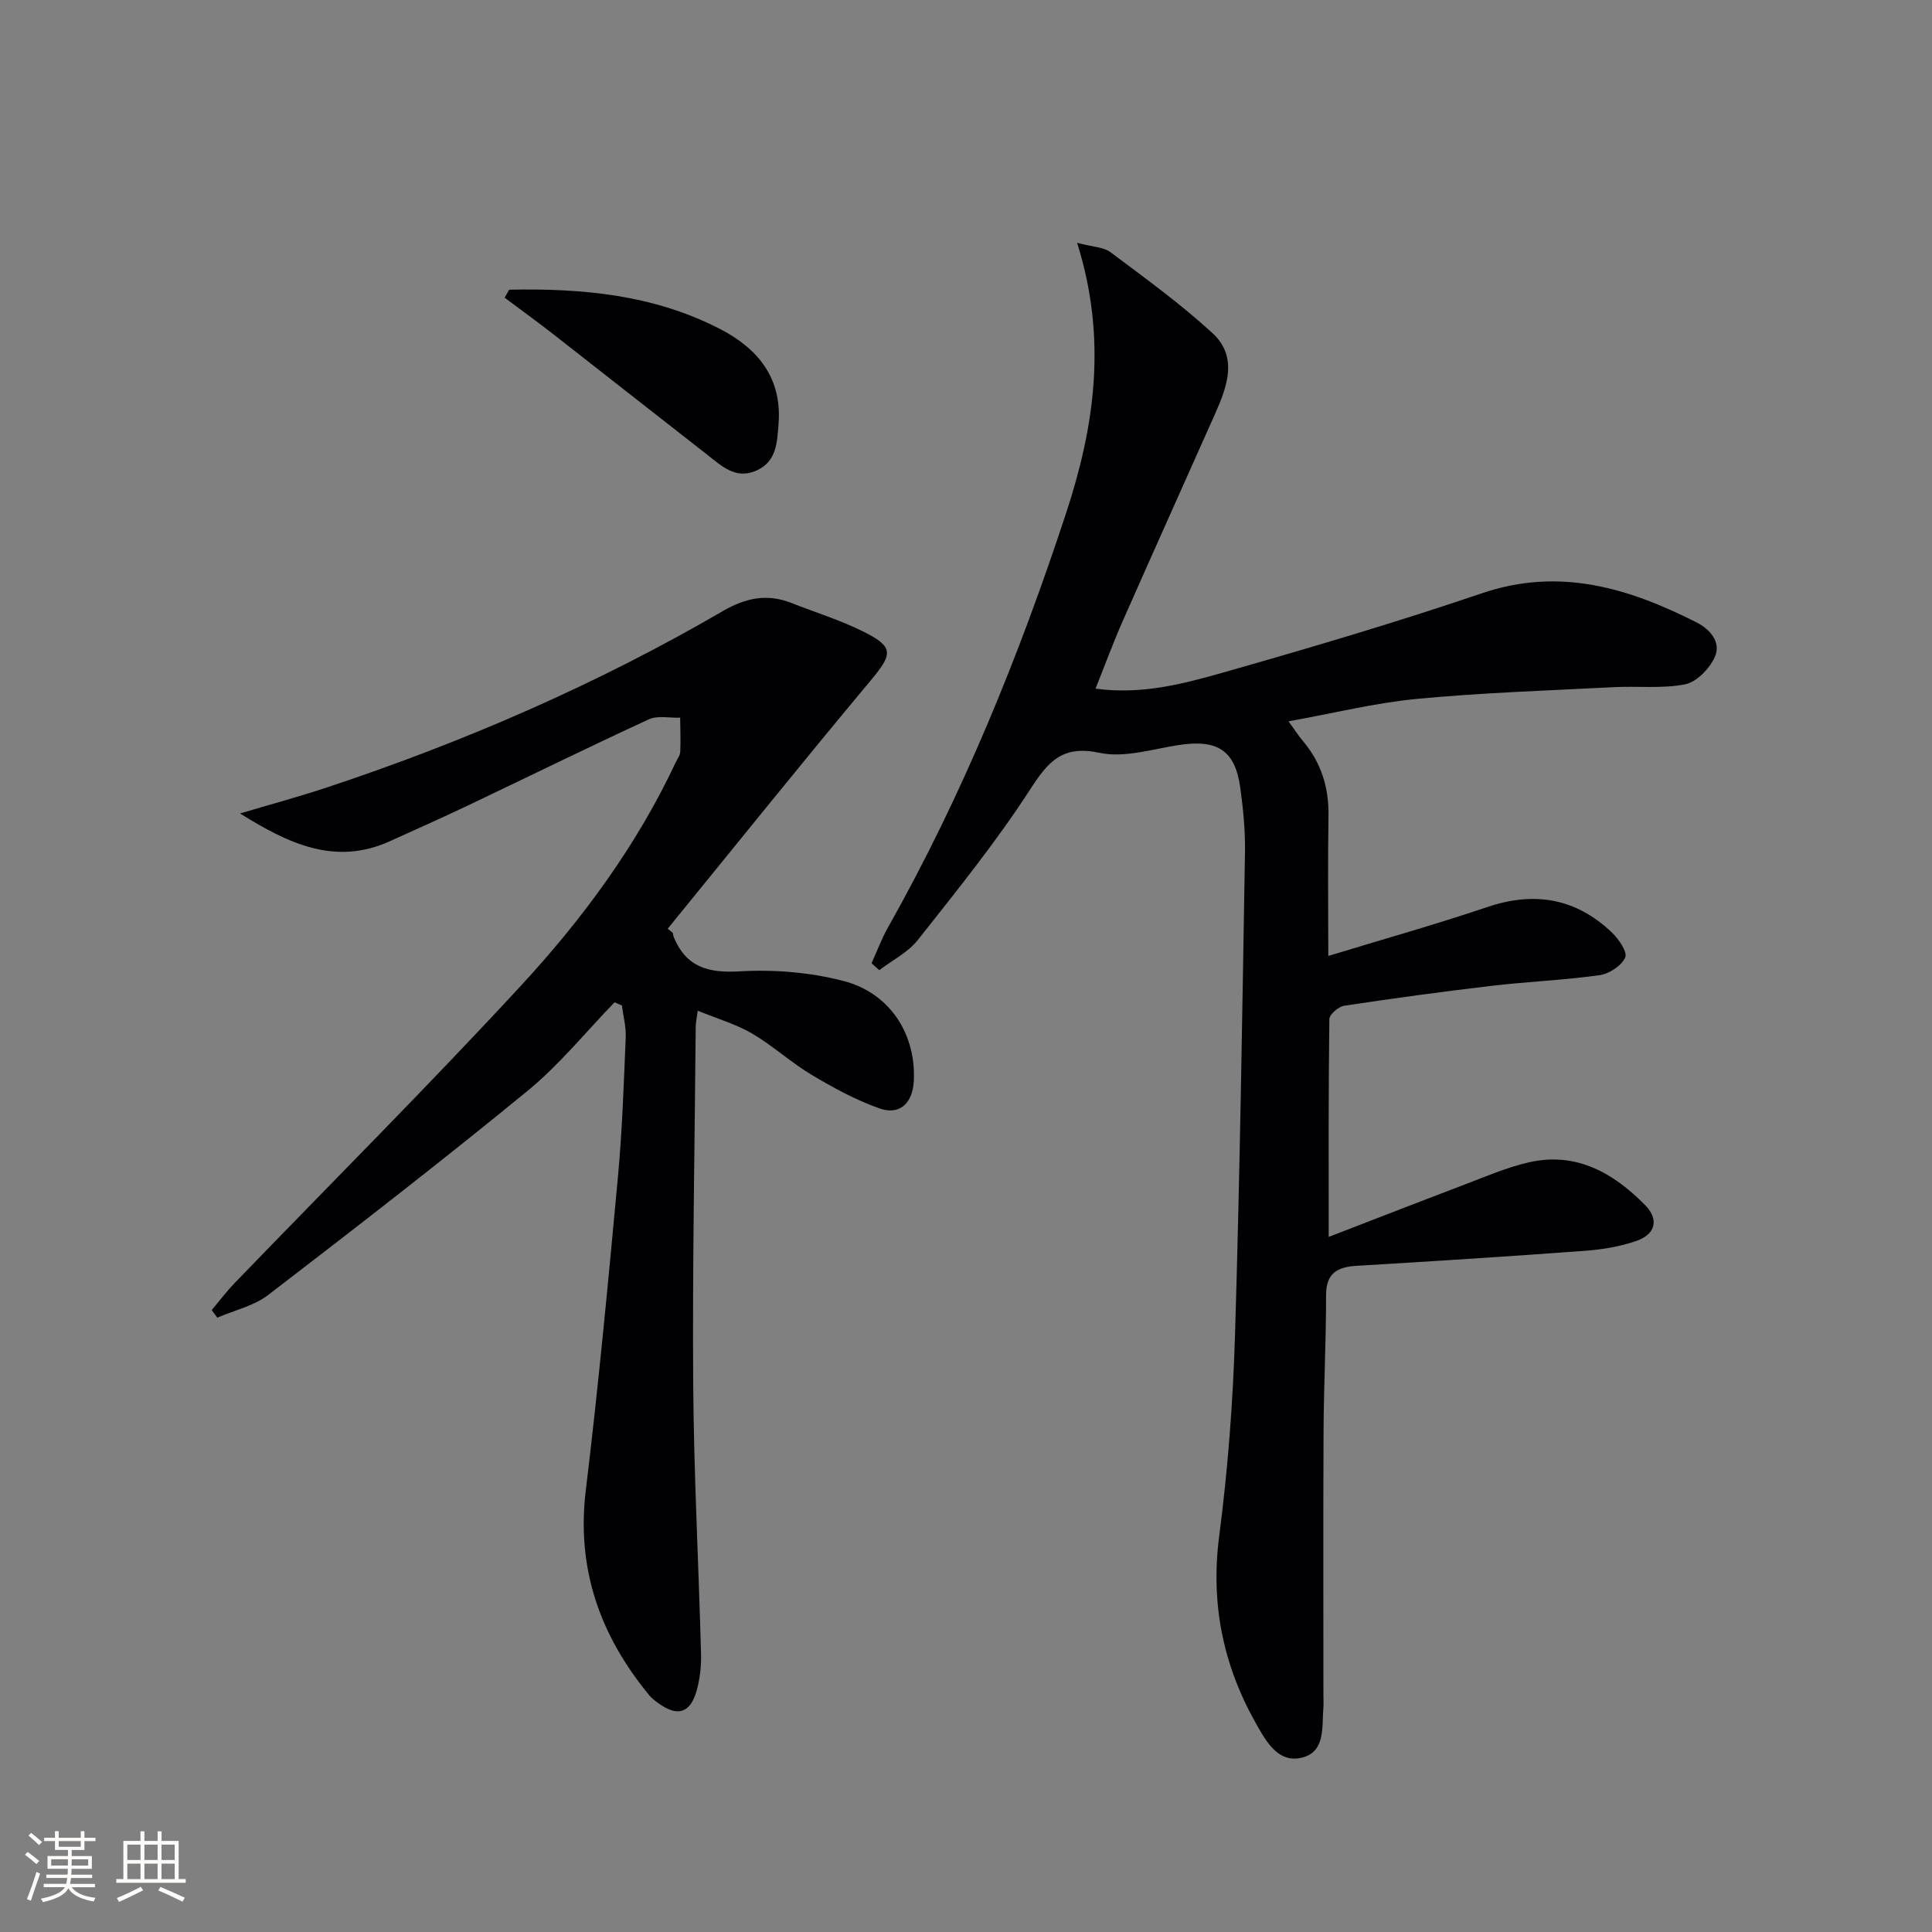 <svg enable-background="new 0 0 400 400" viewBox="0 0 400 400" xmlns="http://www.w3.org/2000/svg"><rect x="0" y="0" width="400" height="400" fill="#808080" stroke="none"/><g fill="#010104"><path d="m180.44 199.43c1.13-2.47 2.07-5.04 3.4-7.4 15.41-27.32 27.17-56.22 36.93-85.94 5.83-17.76 8.52-35.9 2.23-55.82 3.26.87 5.5.88 6.94 1.96 7.17 5.38 14.48 10.67 21.07 16.72 5.32 4.88 3.1 11.01.59 16.66-6.4 14.39-12.88 28.75-19.24 43.17-1.93 4.38-3.57 8.88-5.54 13.79 9.38 1.29 17.91-.91 26.22-3.27 18.03-5.13 36.03-10.44 53.77-16.47 16.05-5.46 30.35-1.1 44.42 6.02 2.76 1.39 5.24 4.1 3.76 7.27-1.1 2.36-3.74 5.09-6.1 5.56-4.78.94-9.84.33-14.77.59-13.6.7-27.23 1.14-40.77 2.43-8.69.83-17.25 2.97-26.57 4.64 1.27 1.75 2.02 2.95 2.92 4.01 3.85 4.52 5.45 9.71 5.35 15.64-.16 9.46-.04 18.93-.04 28.93 11.36-3.47 22.21-6.51 32.87-10.11 9.78-3.31 18.36-1.86 25.81 5.22 1.43 1.35 3.3 4.09 2.79 5.2-.77 1.72-3.31 3.39-5.3 3.67-7.39 1.03-14.88 1.33-22.3 2.2-10.22 1.2-20.42 2.59-30.59 4.13-1.18.18-3.05 1.8-3.06 2.77-.2 14.59-.14 29.19-.14 45.09 9.47-3.65 18.65-7.24 27.86-10.73 4.48-1.7 8.94-3.65 13.58-4.71 9.79-2.24 17.51 2.18 24.08 8.86 2.9 2.94 2.16 6.02-1.75 7.39-3.39 1.18-7.08 1.8-10.67 2.06-15.74 1.17-31.5 2.17-47.26 3.11-4.02.24-6.38 1.48-6.38 6.07.01 9.32-.47 18.64-.52 27.96-.09 18.33-.03 36.65-.03 54.98 0 .83.06 1.67-.01 2.5-.32 3.89.44 8.94-4.17 10.25-5.09 1.44-7.63-3.2-9.75-6.94-6.83-12.07-9.47-24.84-7.65-38.85 1.8-13.83 2.86-27.8 3.28-41.74 1.01-33.26 1.5-66.54 2.06-99.82.08-4.47-.37-8.98-.98-13.42-1.08-7.8-4.79-10.07-12.93-8.78-5.37.85-11.11 2.66-16.16 1.59-7.79-1.66-10.67 1.8-14.44 7.62-7.02 10.85-15.2 20.97-23.23 31.13-2.03 2.57-5.28 4.19-7.97 6.24-.53-.49-1.07-.96-1.61-1.43z"/><path d="m127.24 207.52c-5.97 6.15-11.43 12.93-18.01 18.33-17.61 14.43-35.62 28.38-53.69 42.25-2.97 2.28-7.01 3.18-10.55 4.71-.39-.53-.77-1.05-1.16-1.58 1.6-1.89 3.09-3.87 4.81-5.65 19.76-20.48 39.91-40.6 59.21-61.5 12.75-13.81 23.95-28.98 32.02-46.18.35-.75.94-1.5.97-2.27.11-2.34 0-4.69-.02-7.04-2.17.08-4.65-.5-6.48.34-12.51 5.76-24.88 11.85-37.32 17.77-5.39 2.57-10.85 4.99-16.29 7.46-11.39 5.18-21.16.42-31.03-5.74 6.06-1.81 12.17-3.46 18.17-5.45 28.46-9.46 55.86-21.37 81.8-36.46 4.7-2.73 9.15-3.66 14.19-1.67 4.94 1.95 10.06 3.53 14.8 5.88 6.51 3.23 6.2 4.66 1.54 10.25-14.17 16.95-28 34.19-41.96 51.31.35.29.7.57 1.05.86.07.31.1.64.22.93 2.57 6.13 7.06 7.42 13.56 7.04 7.16-.42 14.67.19 21.6 2 9.71 2.54 15.03 11.15 14.52 20.74-.25 4.57-2.92 7.12-7.12 5.63-4.91-1.74-9.59-4.29-14.08-6.98-4.27-2.55-7.99-6.01-12.28-8.52-3.36-1.96-7.21-3.07-11.25-4.72-.23 1.75-.42 2.54-.42 3.33-.21 24.64-.69 49.29-.52 73.93.13 18.62 1.13 37.24 1.62 55.86.07 2.61-.23 5.34-.96 7.83-1.33 4.54-3.99 5.24-7.86 2.43-.67-.49-1.36-1-1.88-1.63-10.18-12.35-15.13-26.14-13.16-42.45 2.62-21.6 4.65-43.27 6.66-64.93.89-9.59 1.2-19.24 1.61-28.86.09-2.18-.51-4.39-.79-6.59-.51-.23-1.02-.44-1.52-.66z"/><path d="m105.42 59.98c15.16-.32 30.07 1.05 43.84 8.23 7.73 4.04 12.67 10.12 11.93 19.55-.3 3.87-.39 7.83-4.63 9.69-4.31 1.89-7.24-1.05-10.22-3.37-10.62-8.27-21.18-16.61-31.79-24.89-3.31-2.58-6.71-5.04-10.07-7.56.32-.55.63-1.1.94-1.65z"/></g><path d="m5.17 384 .55-.58c.85.61 1.65 1.24 2.4 1.87l-.59.64c-.83-.73-1.62-1.38-2.36-1.93m1.22 9.53-.82-.34c.71-1.76 1.37-3.64 1.98-5.63.24.13.5.25.76.36-.6 1.67-1.24 3.54-1.92 5.61m-.5-13.5.57-.54c.56.44 1.31 1.06 2.26 1.87l-.64.64c-.68-.66-1.41-1.32-2.19-1.97m3.25.46h2.24v-1.36h.77v1.36h4.57v-1.36h.76v1.36h2.28v.69h-2.28v1.84h-2.64v1.26h4.18v2.64h-4.21c0 .45-.02.86-.05 1.21h4.32v.69h-4.38c-.04.34-.1.75-.19 1.22h5.15v.69h-4.82c.87 1.19 2.51 1.92 4.93 2.19-.17.31-.3.57-.37.76-2.77-.49-4.52-1.41-5.26-2.76-.56 1.26-2.3 2.23-5.24 2.9-.12-.25-.26-.48-.43-.72 2.73-.55 4.38-1.34 4.96-2.38h-4.38v-.69h4.65c.1-.38.17-.79.21-1.22h-4.32v-.69h4.4c.03-.34.05-.75.05-1.21h-4.2v-2.64h4.23v-1.26h-2.69v-1.84h-2.24zm1.46 4.46v1.29h3.45c.01-.4.02-.57.01-.53v-.32-.45h-3.46zm1.55-2.59h4.57v-1.19h-4.57zm6.11 2.59h-3.42v.77c-.01.19-.01.37-.02.53h3.44z" fill="#fcfbfa"/><path d="m32.63 379.16h.82v1.98h3.54v7.89h1.46v.78h-14.37v-.78h1.46v-7.89h3.54v-1.98h.82v1.98h2.73zm-3.49 11.48.5.73c-1.61.82-3.28 1.63-5 2.41-.13-.27-.28-.55-.44-.82 1.75-.72 3.4-1.49 4.94-2.32m-2.78-5.55h2.73v-3.18h-2.73zm0 3.95h2.73v-3.2h-2.73zm3.54-3.95h2.73v-3.18h-2.73zm0 3.95h2.73v-3.2h-2.73zm7.89 4.68c-1.84-.92-3.51-1.7-5.02-2.32l.45-.73c1.89.8 3.57 1.55 5.04 2.23zm-1.62-11.81h-2.73v3.18h2.73zm-2.73 7.13h2.73v-3.2h-2.73z" fill="#fcfbfa"/></svg>